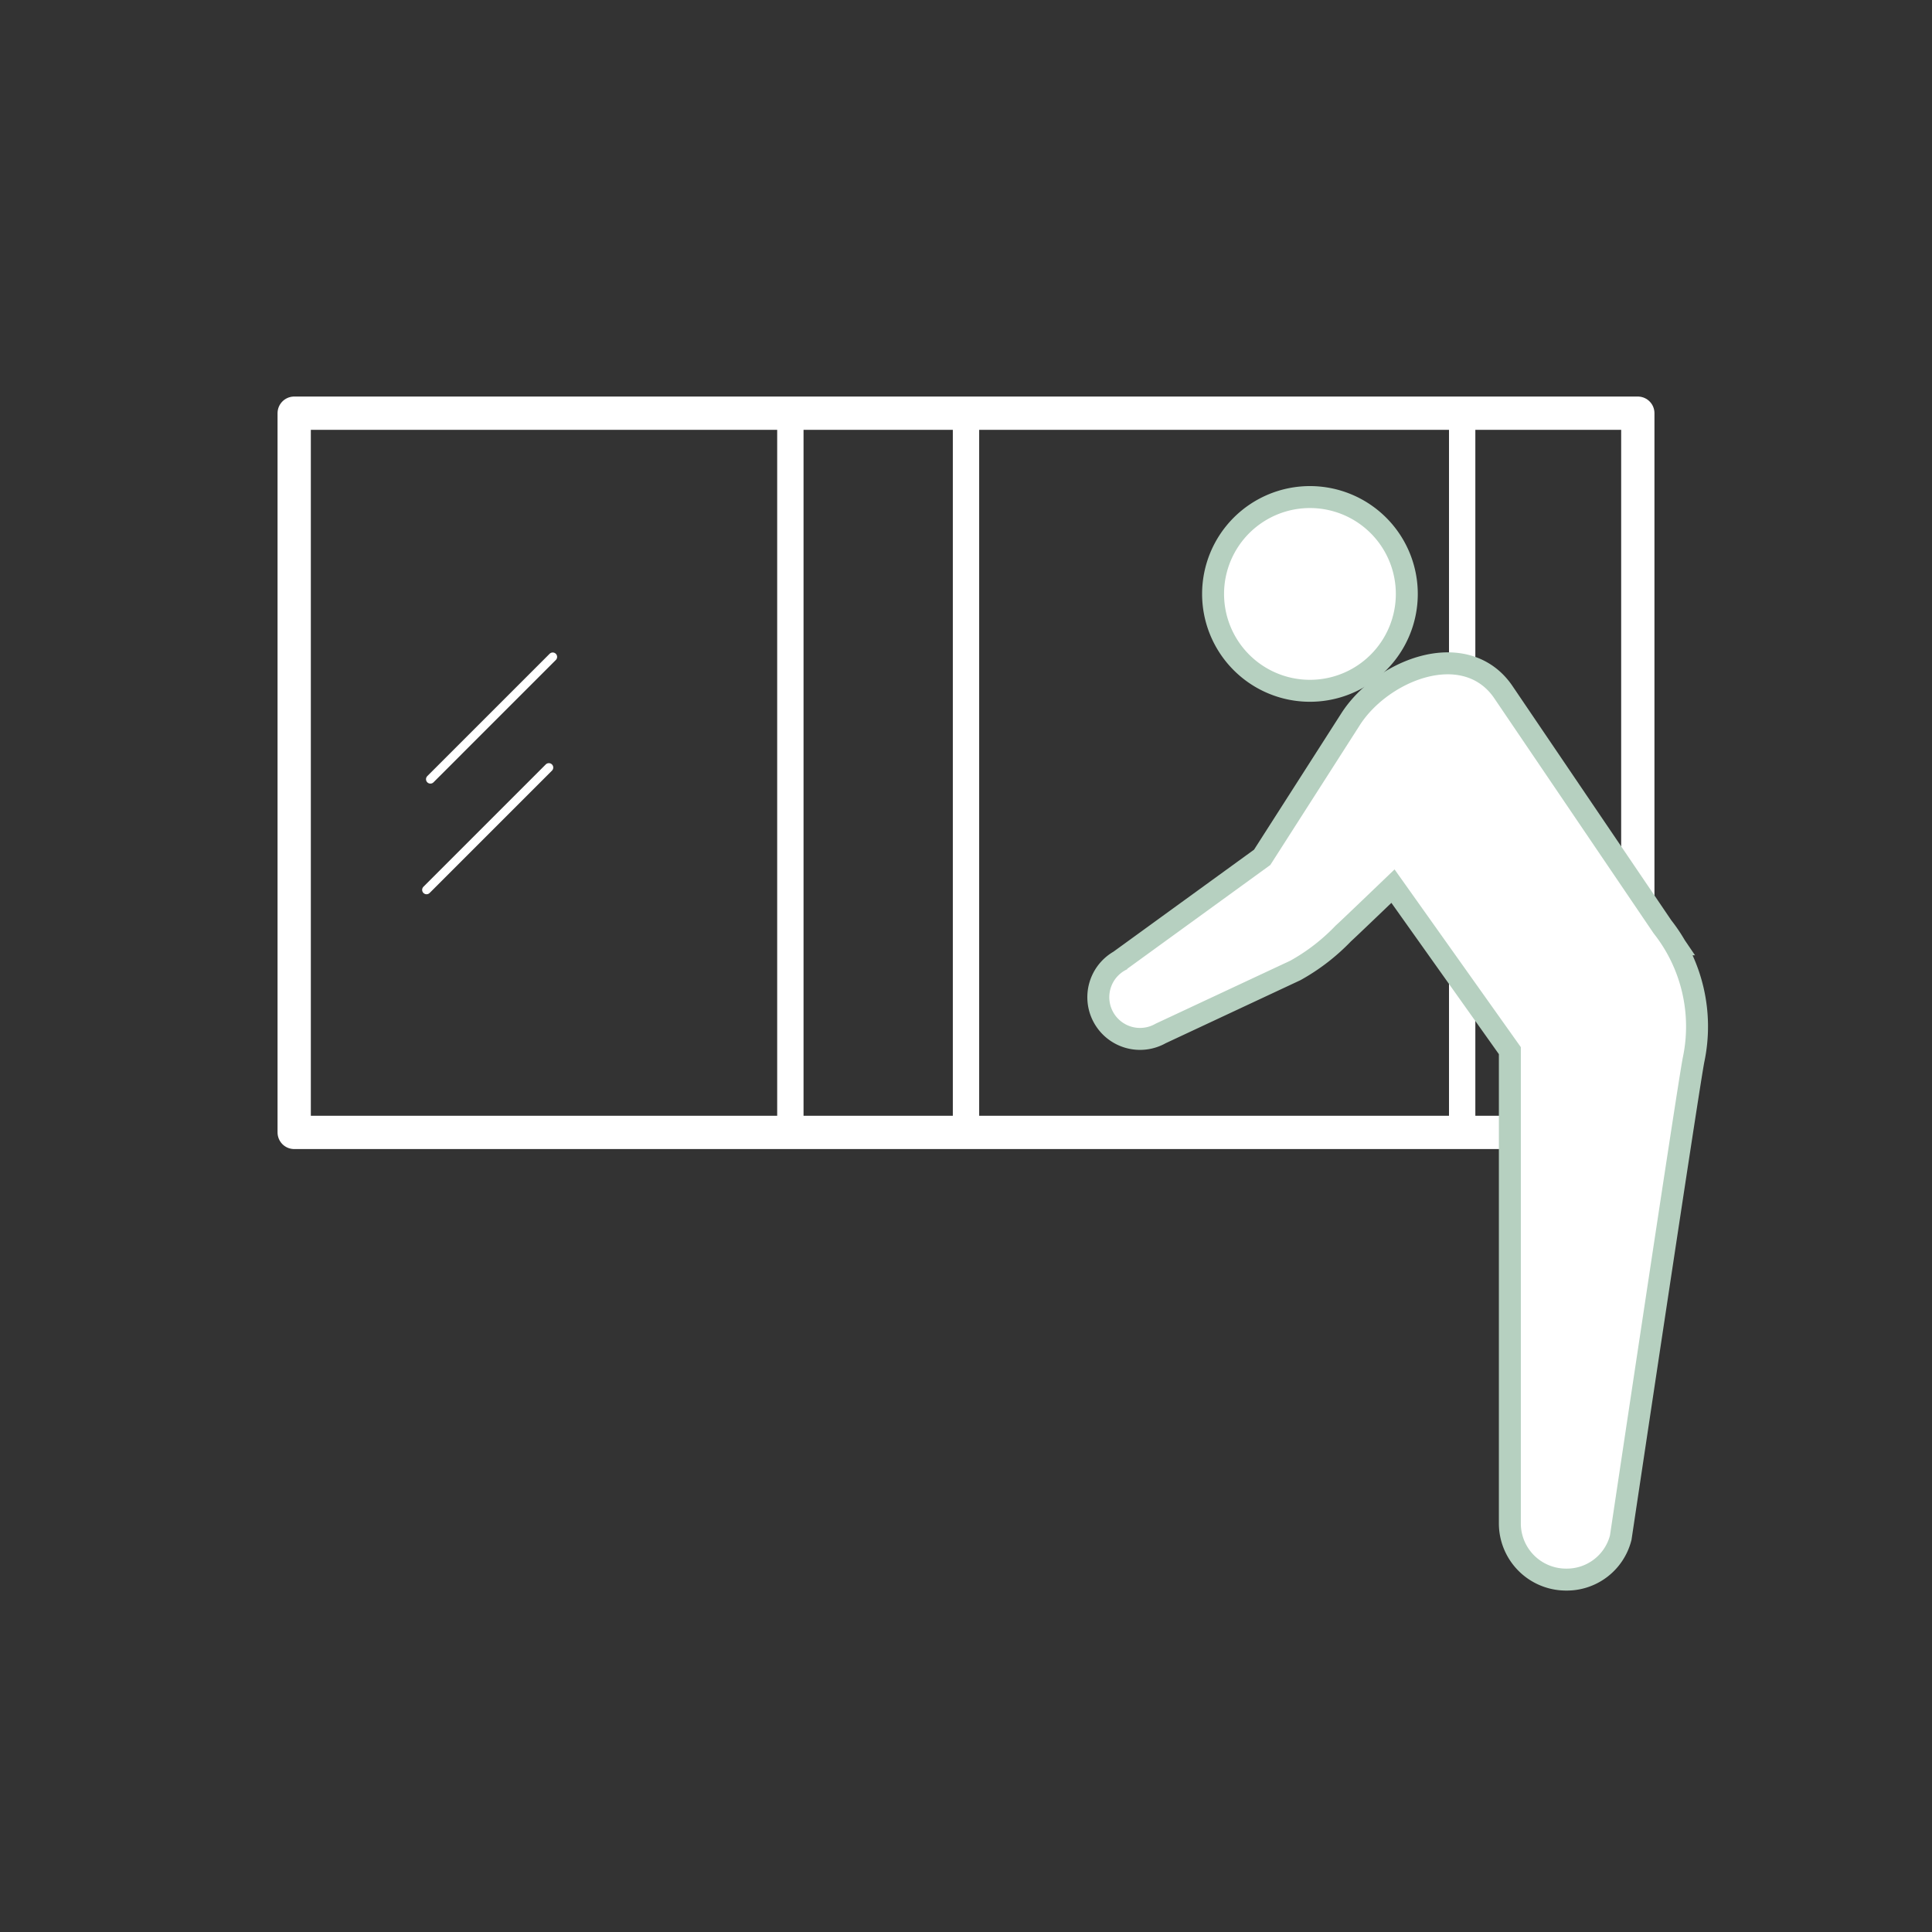 <svg xmlns="http://www.w3.org/2000/svg" viewBox="0 0 220 220"><rect x="0" y="0" width="220" height="220" fill="#333333" stroke="none"/><defs><style>.cls-1,.cls-2,.cls-5,.cls-6{fill:none;}.cls-1,.cls-2,.cls-5{stroke:#fff;stroke-linecap:round;stroke-linejoin:round;}.cls-1{stroke-width:3.79px;}.cls-2{stroke-width:3px;}.cls-3{fill:#b6d0c0;stroke:#b6d0c0;stroke-miterlimit:10;stroke-width:5px;}.cls-4{fill:#fff;}</style></defs><g id="レイヤー_2" data-name="レイヤー 2"><g id="レイヤー_1-2" data-name="レイヤー 1"><rect class="cls-1" x="33.5" y="47.05" width="153" height="81.9"/><rect class="cls-2" x="90" y="47.05" width="76.5" height="81.9"/><path class="cls-3" d="M139.82,64.75a9.78,9.78,0,1,0,12.24-6.46A9.78,9.78,0,0,0,139.82,64.75Z"/><path class="cls-3" d="M128.36,110.32,144.65,98.5l10.19-15.92c3.19-5,11.71-8.51,15.36-3l18.1,26.7a17.09,17.09,0,0,1,3.32,14.17c-.58,2.9-8.29,54.39-8.29,54.39a5.08,5.08,0,0,1-5,3.78,5.15,5.15,0,0,1-5.15-5.15V119.24L158.8,99s-6.41,6.16-6.7,6.39a21.77,21.77,0,0,1-5.16,4l-15.35,7.18a3.5,3.5,0,1,1-3.23-6.2Z"/><path class="cls-4" d="M139.82,64.75a9.78,9.78,0,1,0,12.24-6.46A9.78,9.78,0,0,0,139.82,64.75Z"/><path class="cls-4" d="M128.36,110.32,144.65,98.5l10.19-15.92c3.19-5,11.71-8.51,15.36-3l18.1,26.7a17.09,17.09,0,0,1,3.32,14.17c-.58,2.9-8.29,54.39-8.29,54.39a5.08,5.08,0,0,1-5,3.78,5.15,5.15,0,0,1-5.15-5.15V119.24L158.8,99s-6.41,6.16-6.7,6.39a21.77,21.77,0,0,1-5.16,4l-15.35,7.18a3.5,3.5,0,1,1-3.23-6.2Z"/><rect class="cls-2" x="33.5" y="47.05" width="76.5" height="81.9"/><line class="cls-5" x1="62.94" y1="74.8" x2="49.01" y2="88.73"/><line class="cls-5" x1="62.5" y1="87.4" x2="48.57" y2="101.33"/><rect class="cls-6" width="220" height="220"/></g></g></svg>